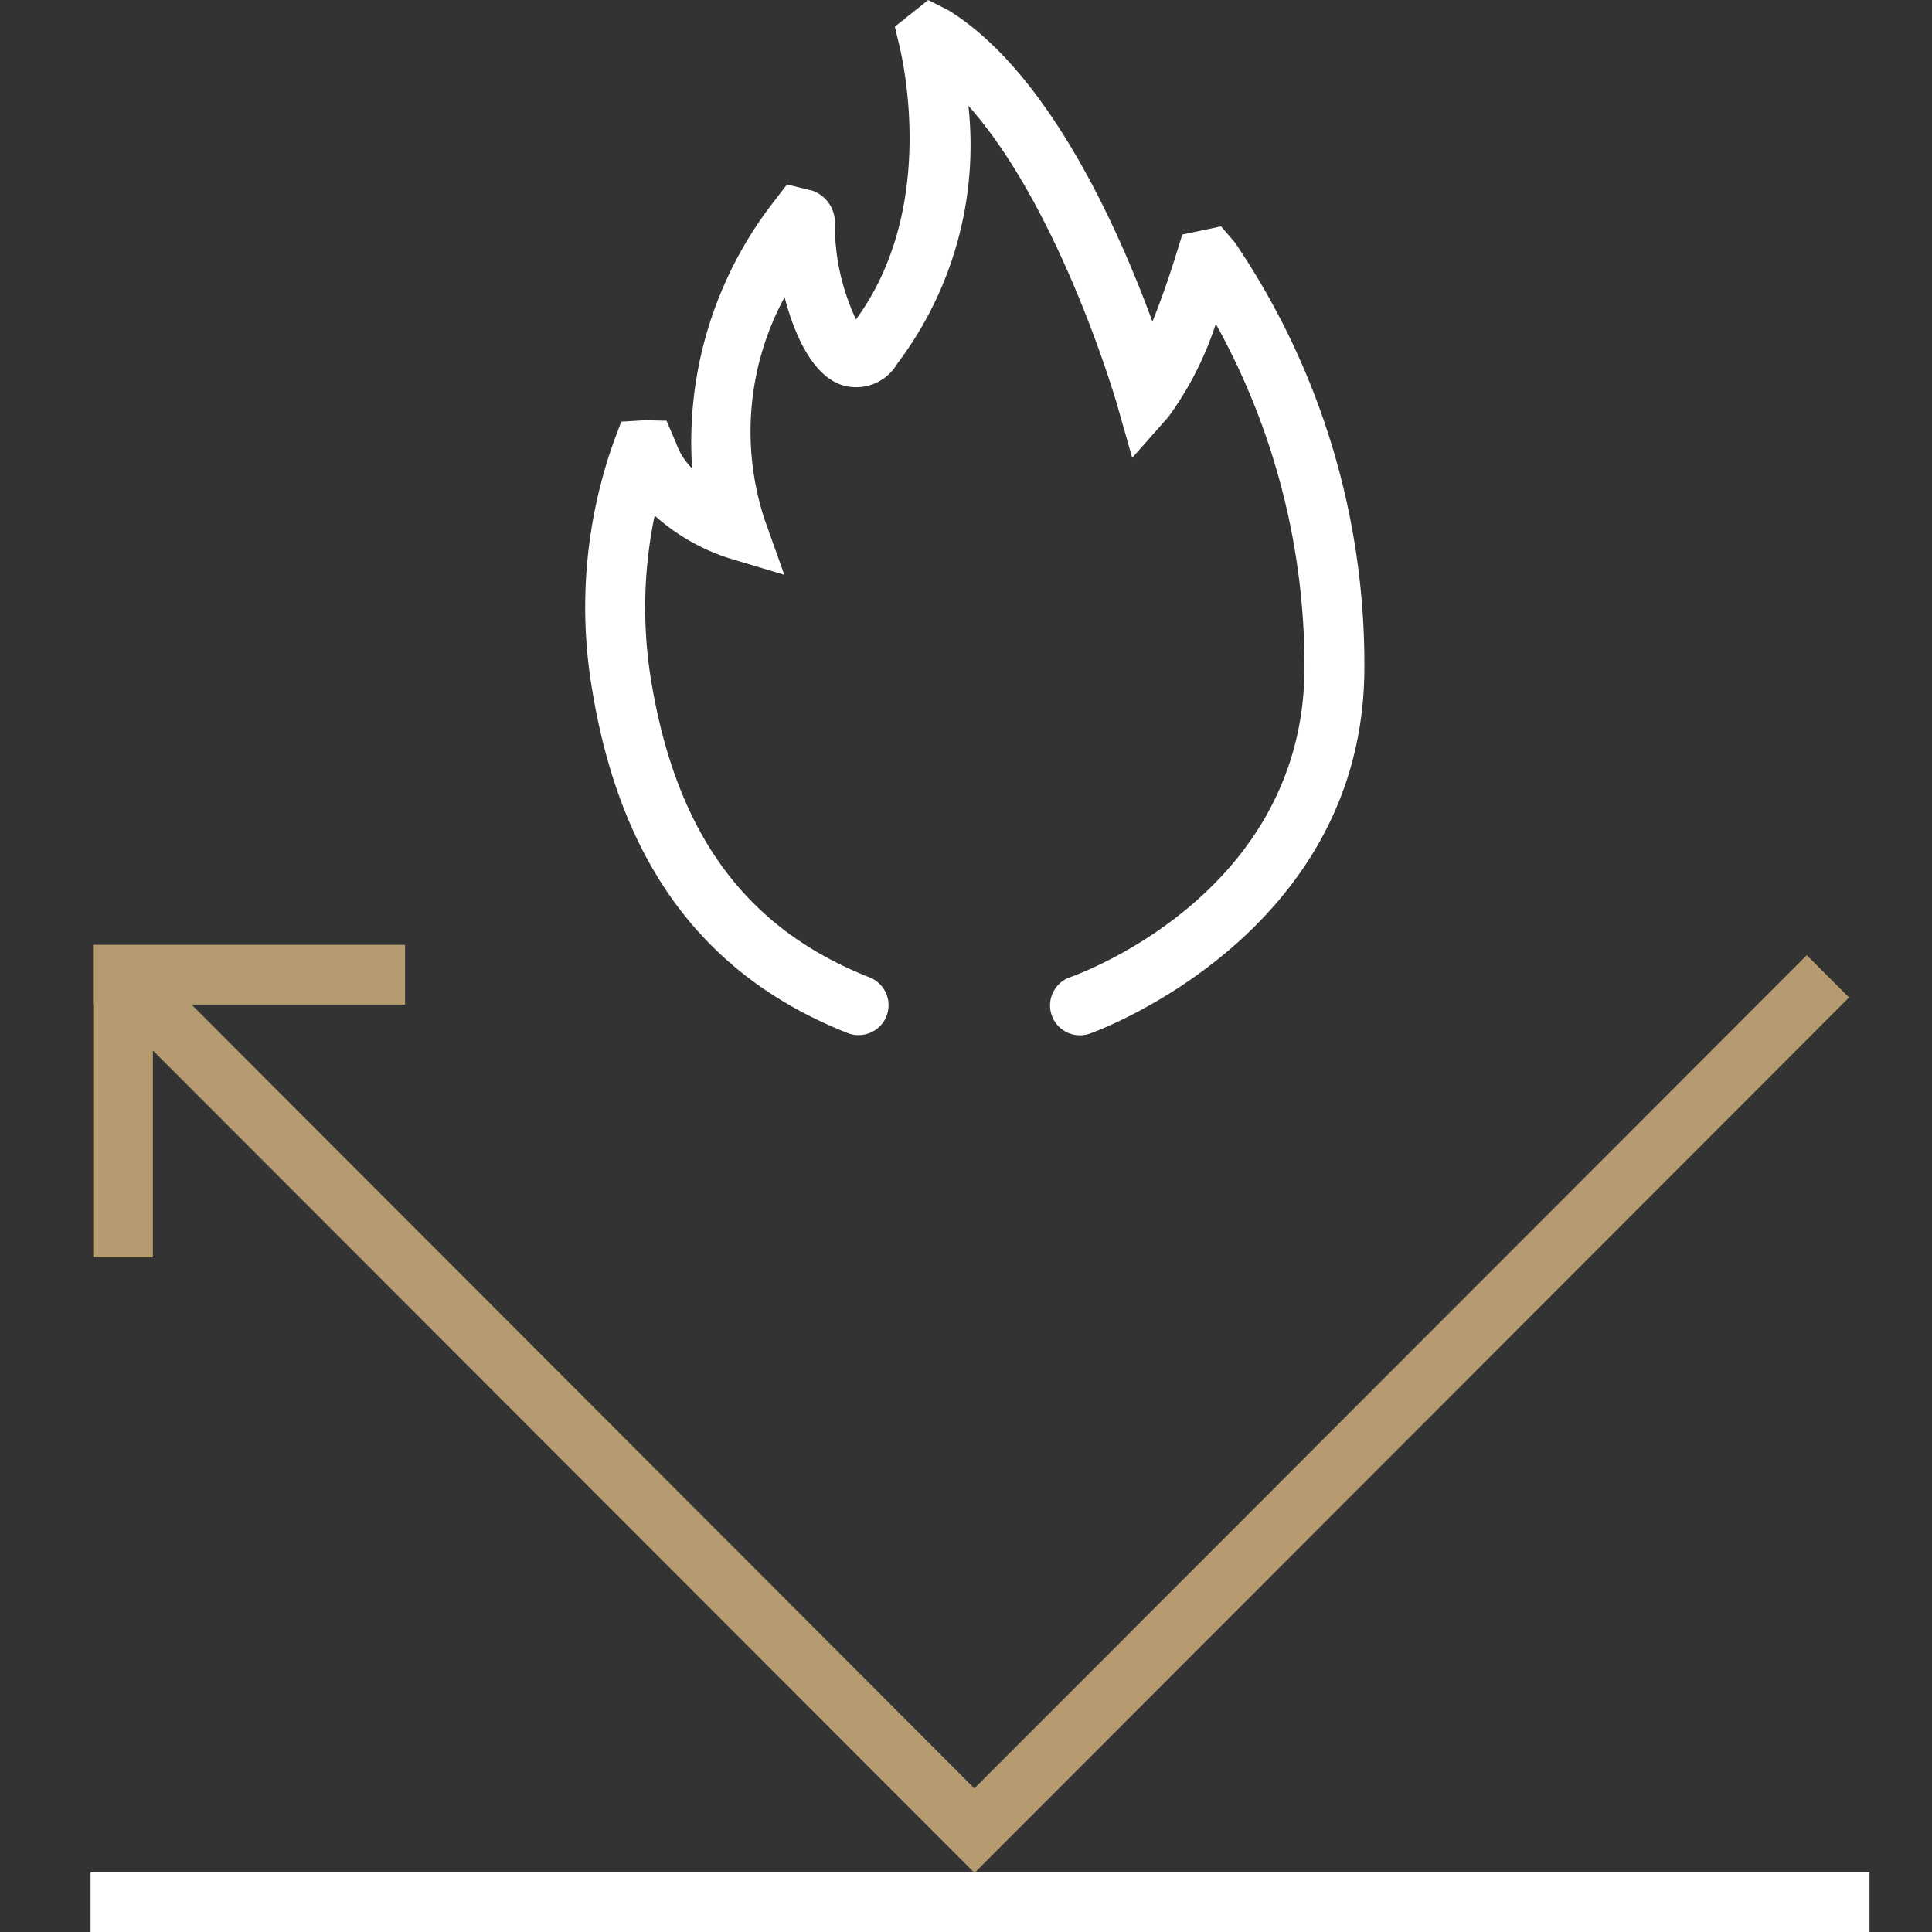 <svg xmlns="http://www.w3.org/2000/svg" xmlns:xlink="http://www.w3.org/1999/xlink" width="64" height="64" viewBox="0 0 64 64"><rect x="0" y="0" width="64" height="64" fill="#333333" stroke="none"/><defs><clipPath id="b"><rect width="64" height="64"/></clipPath></defs><g id="a" clip-path="url(#b)"><g transform="translate(3)"><path d="M21.821,34.291a.989.989,0,0,1-.364-.069C16.724,32.351,13.955,28.65,13,22.9a16.35,16.35,0,0,1,.708-8.274l.247-.658.8-.047.7.017.314.732a2.232,2.232,0,0,0,.534.849A12.953,12.953,0,0,1,19,6.691l.445-.581.849.208a1.125,1.125,0,0,1,.737,1.128,7.343,7.343,0,0,0,.7,3.135c2.573-3.513,1.655-8.138,1.44-9.056L23.018.883,24.124,0,24.8.344c3.335,2.061,5.646,7.292,6.75,10.31.27-.663.547-1.452.809-2.3l.181-.584,1.284-.27.458.532A24.868,24.868,0,0,1,38.572,22.1c0,8.9-9,12.109-9.1,12.141a.989.989,0,0,1-.646-1.871c.317-.111,7.762-2.8,7.762-10.271A23.377,23.377,0,0,0,33.65,10.729a10.965,10.965,0,0,1-1.569,3.08l-1.2,1.358-.495-1.742c-.022-.077-1.871-6.48-4.931-9.922A12,12,0,0,1,23.1,12.045a1.578,1.578,0,0,1-1.866.7c-.928-.324-1.534-1.608-1.868-2.9A9.345,9.345,0,0,0,18.7,17.2l.656,1.841-1.873-.562a6.841,6.841,0,0,1-2.422-1.4,14.956,14.956,0,0,0-.111,5.5c.846,5.072,3.145,8.187,7.235,9.8a.99.99,0,0,1-.364,1.91" transform="translate(3.625)" fill="#fffffe" fill-rule="evenodd"/><path d="M0,50.248H58.93V48.269H0Z" transform="translate(0 13.752)" fill="#fffffe" fill-rule="evenodd"/><path d="M2.046,24.383H.064v1.979H.071v8.373H2.046V27.881L29.264,55.126l28.97-29-1.4-1.4-27.574,27.6L3.327,26.362H10.4V24.383Z" transform="translate(0.018 6.916)" fill="#b69b70" fill-rule="evenodd"/></g></g></svg>